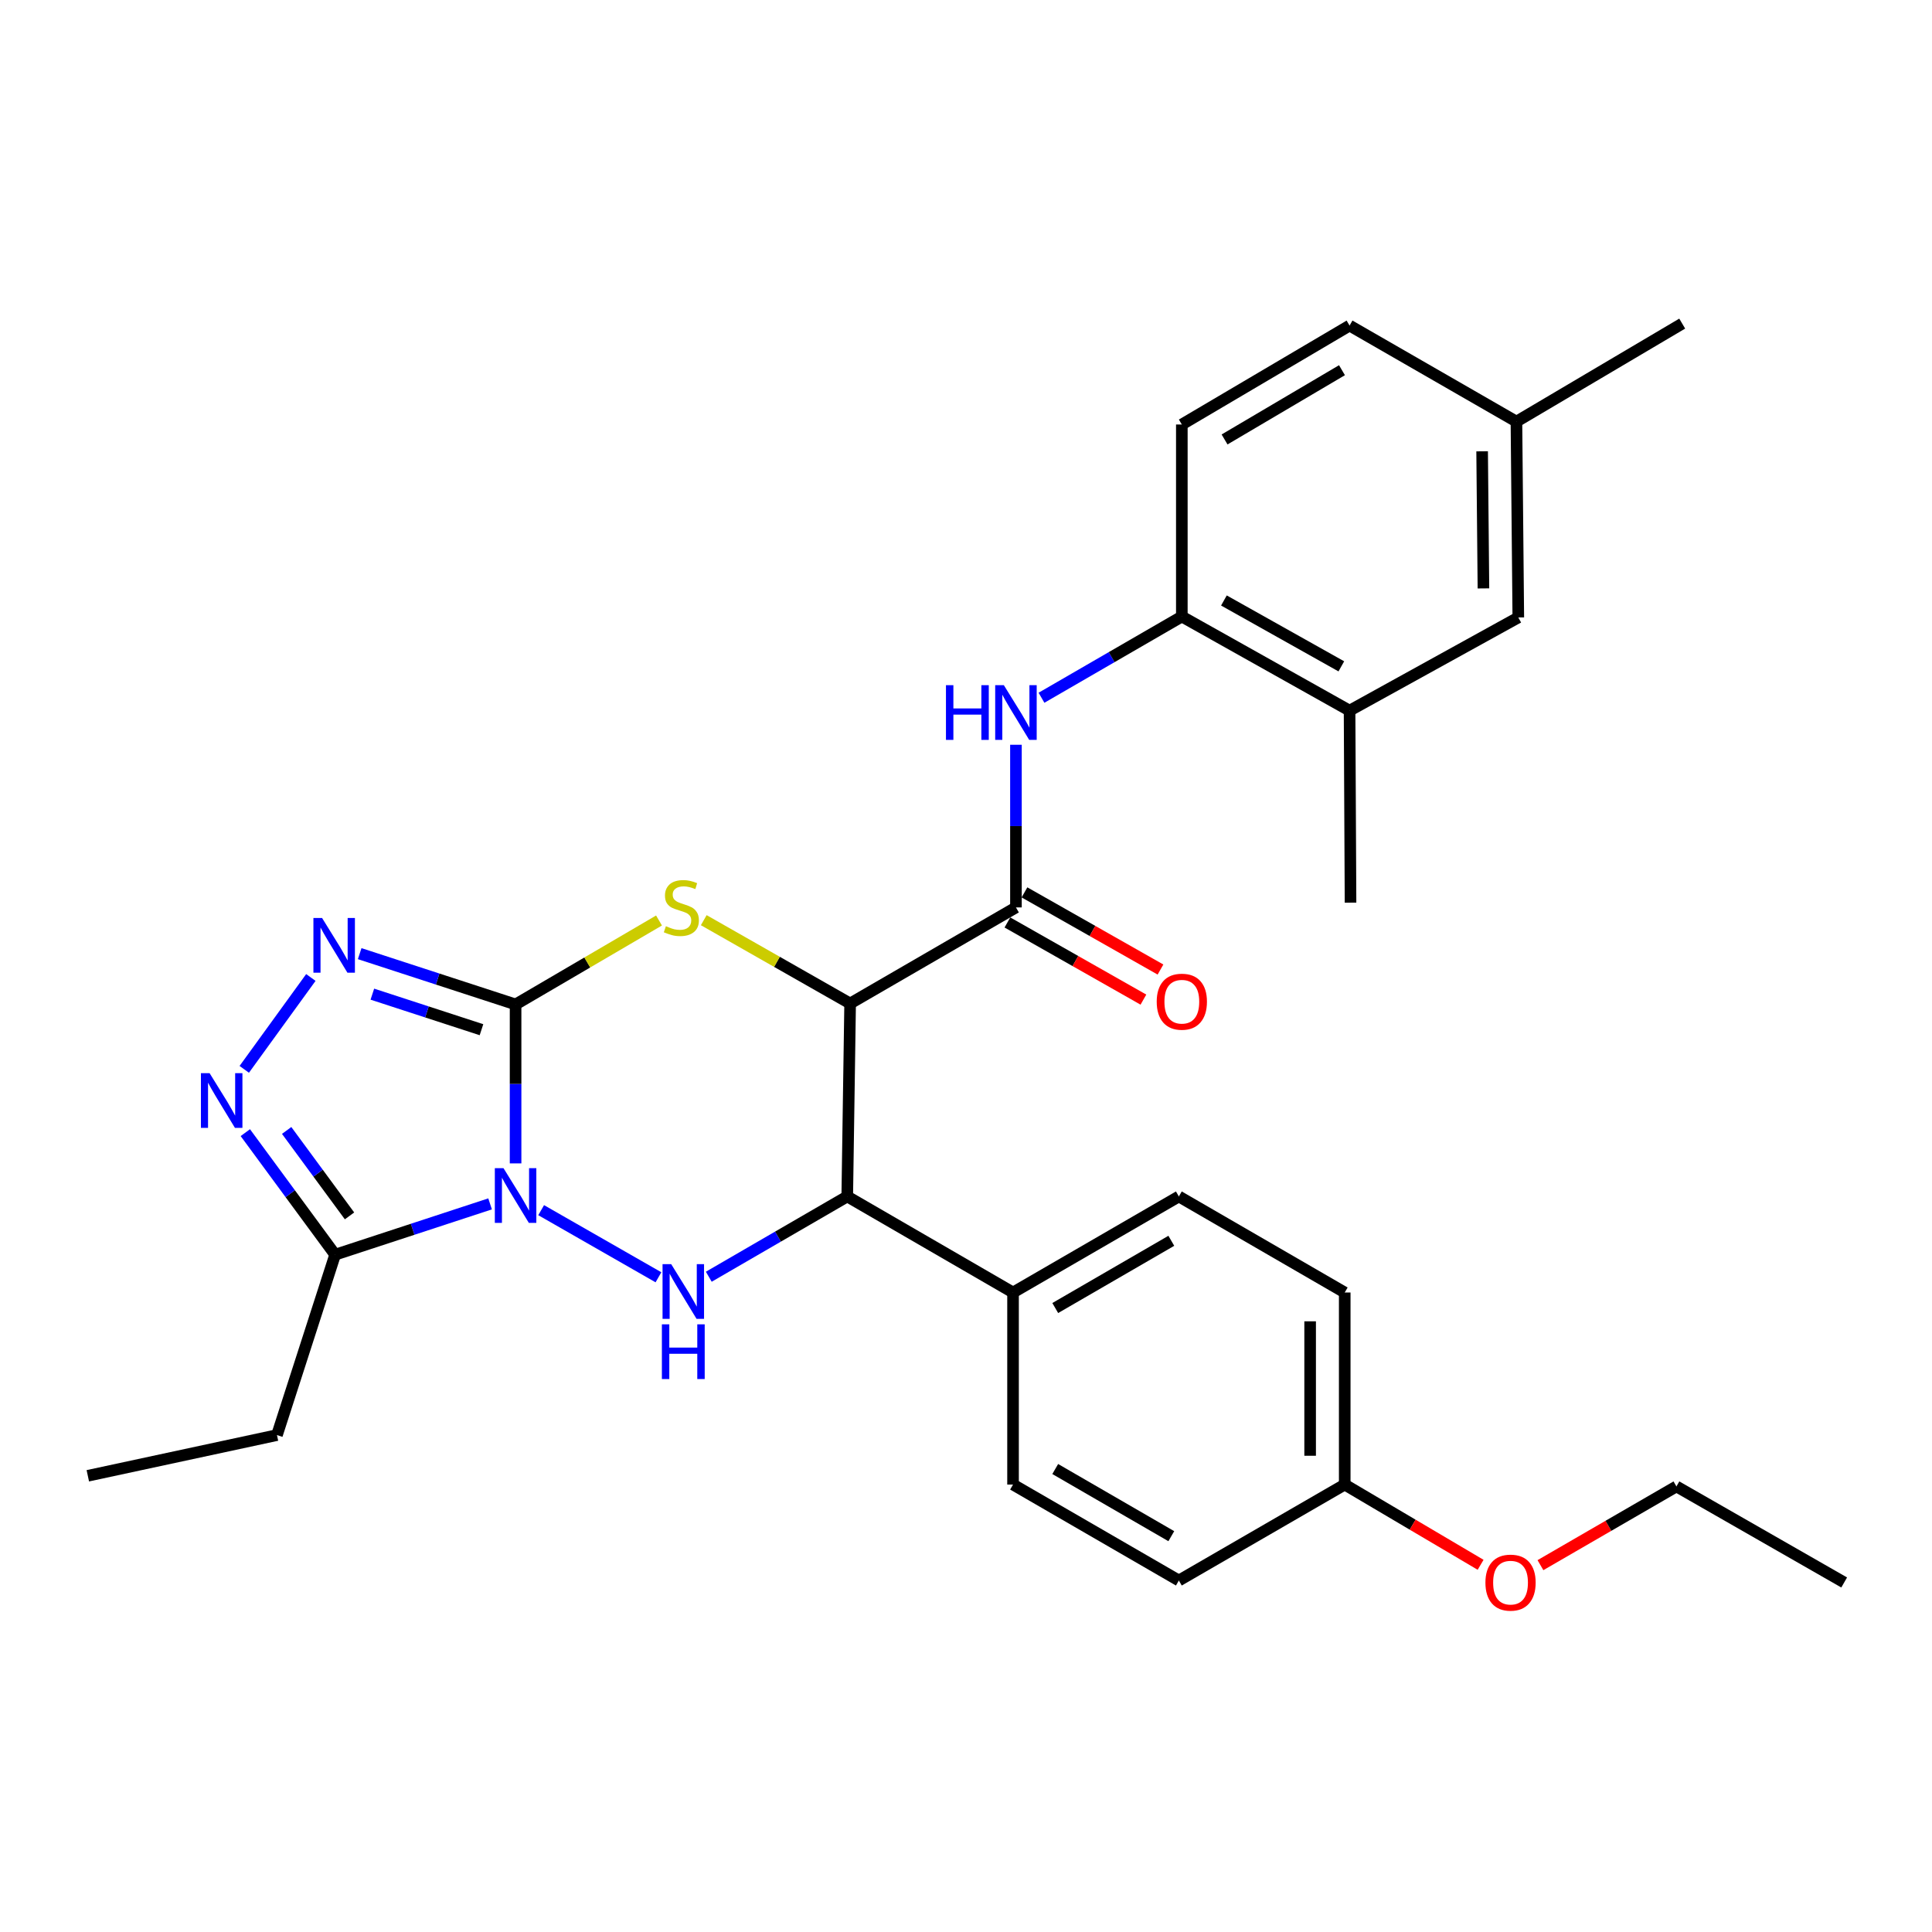<?xml version='1.0' encoding='iso-8859-1'?>
<svg version='1.1' baseProfile='full'
              xmlns='http://www.w3.org/2000/svg'
                      xmlns:rdkit='http://www.rdkit.org/xml'
                      xmlns:xlink='http://www.w3.org/1999/xlink'
                  xml:space='preserve'
width='1000px' height='1000px' viewBox='0 0 1000 1000'>
<!-- END OF HEADER -->
<rect style='opacity:1.0;fill:#FFFFFF;stroke:none' width='1000' height='1000' x='0' y='0'> </rect>
<path class='bond-0' d='M 266.864,602.168 L 266.864,561.032' style='fill:none;fill-rule:evenodd;stroke:#0000FF;stroke-width:6px;stroke-linecap:butt;stroke-linejoin:miter;stroke-opacity:1' />
<path class='bond-0' d='M 266.864,561.032 L 266.864,519.897' style='fill:none;fill-rule:evenodd;stroke:#000000;stroke-width:6px;stroke-linecap:butt;stroke-linejoin:miter;stroke-opacity:1' />
<path class='bond-3' d='M 280.105,626.378 L 340.814,661.122' style='fill:none;fill-rule:evenodd;stroke:#0000FF;stroke-width:6px;stroke-linecap:butt;stroke-linejoin:miter;stroke-opacity:1' />
<path class='bond-6' d='M 253.667,623.127 L 213.564,636.276' style='fill:none;fill-rule:evenodd;stroke:#0000FF;stroke-width:6px;stroke-linecap:butt;stroke-linejoin:miter;stroke-opacity:1' />
<path class='bond-6' d='M 213.564,636.276 L 173.46,649.424' style='fill:none;fill-rule:evenodd;stroke:#000000;stroke-width:6px;stroke-linecap:butt;stroke-linejoin:miter;stroke-opacity:1' />
<path class='bond-2' d='M 266.864,519.897 L 303.984,498.172' style='fill:none;fill-rule:evenodd;stroke:#000000;stroke-width:6px;stroke-linecap:butt;stroke-linejoin:miter;stroke-opacity:1' />
<path class='bond-2' d='M 303.984,498.172 L 341.103,476.448' style='fill:none;fill-rule:evenodd;stroke:#CCCC00;stroke-width:6px;stroke-linecap:butt;stroke-linejoin:miter;stroke-opacity:1' />
<path class='bond-4' d='M 266.864,519.897 L 226.518,506.751' style='fill:none;fill-rule:evenodd;stroke:#000000;stroke-width:6px;stroke-linecap:butt;stroke-linejoin:miter;stroke-opacity:1' />
<path class='bond-4' d='M 226.518,506.751 L 186.172,493.606' style='fill:none;fill-rule:evenodd;stroke:#0000FF;stroke-width:6px;stroke-linecap:butt;stroke-linejoin:miter;stroke-opacity:1' />
<path class='bond-4' d='M 249.214,532.975 L 220.972,523.774' style='fill:none;fill-rule:evenodd;stroke:#000000;stroke-width:6px;stroke-linecap:butt;stroke-linejoin:miter;stroke-opacity:1' />
<path class='bond-4' d='M 220.972,523.774 L 192.73,514.572' style='fill:none;fill-rule:evenodd;stroke:#0000FF;stroke-width:6px;stroke-linecap:butt;stroke-linejoin:miter;stroke-opacity:1' />
<path class='bond-1' d='M 440.025,519.409 L 438.533,619.288' style='fill:none;fill-rule:evenodd;stroke:#000000;stroke-width:6px;stroke-linecap:butt;stroke-linejoin:miter;stroke-opacity:1' />
<path class='bond-8' d='M 440.025,519.409 L 525.85,469.679' style='fill:none;fill-rule:evenodd;stroke:#000000;stroke-width:6px;stroke-linecap:butt;stroke-linejoin:miter;stroke-opacity:1' />
<path class='bond-31' d='M 440.025,519.409 L 402.144,497.844' style='fill:none;fill-rule:evenodd;stroke:#000000;stroke-width:6px;stroke-linecap:butt;stroke-linejoin:miter;stroke-opacity:1' />
<path class='bond-31' d='M 402.144,497.844 L 364.262,476.279' style='fill:none;fill-rule:evenodd;stroke:#CCCC00;stroke-width:6px;stroke-linecap:butt;stroke-linejoin:miter;stroke-opacity:1' />
<path class='bond-5' d='M 366.866,660.834 L 402.699,640.061' style='fill:none;fill-rule:evenodd;stroke:#0000FF;stroke-width:6px;stroke-linecap:butt;stroke-linejoin:miter;stroke-opacity:1' />
<path class='bond-5' d='M 402.699,640.061 L 438.533,619.288' style='fill:none;fill-rule:evenodd;stroke:#000000;stroke-width:6px;stroke-linecap:butt;stroke-linejoin:miter;stroke-opacity:1' />
<path class='bond-30' d='M 160.9,505.943 L 126.43,553.491' style='fill:none;fill-rule:evenodd;stroke:#0000FF;stroke-width:6px;stroke-linecap:butt;stroke-linejoin:miter;stroke-opacity:1' />
<path class='bond-11' d='M 438.533,619.288 L 524.348,668.998' style='fill:none;fill-rule:evenodd;stroke:#000000;stroke-width:6px;stroke-linecap:butt;stroke-linejoin:miter;stroke-opacity:1' />
<path class='bond-7' d='M 173.46,649.424 L 150.22,617.839' style='fill:none;fill-rule:evenodd;stroke:#000000;stroke-width:6px;stroke-linecap:butt;stroke-linejoin:miter;stroke-opacity:1' />
<path class='bond-7' d='M 150.22,617.839 L 126.98,586.254' style='fill:none;fill-rule:evenodd;stroke:#0000FF;stroke-width:6px;stroke-linecap:butt;stroke-linejoin:miter;stroke-opacity:1' />
<path class='bond-7' d='M 180.909,629.339 L 164.64,607.229' style='fill:none;fill-rule:evenodd;stroke:#000000;stroke-width:6px;stroke-linecap:butt;stroke-linejoin:miter;stroke-opacity:1' />
<path class='bond-7' d='M 164.64,607.229 L 148.372,585.119' style='fill:none;fill-rule:evenodd;stroke:#0000FF;stroke-width:6px;stroke-linecap:butt;stroke-linejoin:miter;stroke-opacity:1' />
<path class='bond-21' d='M 173.46,649.424 L 143.354,742.798' style='fill:none;fill-rule:evenodd;stroke:#000000;stroke-width:6px;stroke-linecap:butt;stroke-linejoin:miter;stroke-opacity:1' />
<path class='bond-9' d='M 525.85,469.679 L 525.85,427.583' style='fill:none;fill-rule:evenodd;stroke:#000000;stroke-width:6px;stroke-linecap:butt;stroke-linejoin:miter;stroke-opacity:1' />
<path class='bond-9' d='M 525.85,427.583 L 525.85,385.488' style='fill:none;fill-rule:evenodd;stroke:#0000FF;stroke-width:6px;stroke-linecap:butt;stroke-linejoin:miter;stroke-opacity:1' />
<path class='bond-13' d='M 521.433,477.465 L 556.631,497.435' style='fill:none;fill-rule:evenodd;stroke:#000000;stroke-width:6px;stroke-linecap:butt;stroke-linejoin:miter;stroke-opacity:1' />
<path class='bond-13' d='M 556.631,497.435 L 591.829,517.405' style='fill:none;fill-rule:evenodd;stroke:#FF0000;stroke-width:6px;stroke-linecap:butt;stroke-linejoin:miter;stroke-opacity:1' />
<path class='bond-13' d='M 530.267,461.893 L 565.465,481.863' style='fill:none;fill-rule:evenodd;stroke:#000000;stroke-width:6px;stroke-linecap:butt;stroke-linejoin:miter;stroke-opacity:1' />
<path class='bond-13' d='M 565.465,481.863 L 600.664,501.833' style='fill:none;fill-rule:evenodd;stroke:#FF0000;stroke-width:6px;stroke-linecap:butt;stroke-linejoin:miter;stroke-opacity:1' />
<path class='bond-10' d='M 539.07,361.155 L 575.392,340.135' style='fill:none;fill-rule:evenodd;stroke:#0000FF;stroke-width:6px;stroke-linecap:butt;stroke-linejoin:miter;stroke-opacity:1' />
<path class='bond-10' d='M 575.392,340.135 L 611.714,319.115' style='fill:none;fill-rule:evenodd;stroke:#000000;stroke-width:6px;stroke-linecap:butt;stroke-linejoin:miter;stroke-opacity:1' />
<path class='bond-12' d='M 611.714,319.115 L 698.534,367.821' style='fill:none;fill-rule:evenodd;stroke:#000000;stroke-width:6px;stroke-linecap:butt;stroke-linejoin:miter;stroke-opacity:1' />
<path class='bond-12' d='M 633.497,310.807 L 694.27,344.902' style='fill:none;fill-rule:evenodd;stroke:#000000;stroke-width:6px;stroke-linecap:butt;stroke-linejoin:miter;stroke-opacity:1' />
<path class='bond-15' d='M 611.714,319.115 L 611.714,219.724' style='fill:none;fill-rule:evenodd;stroke:#000000;stroke-width:6px;stroke-linecap:butt;stroke-linejoin:miter;stroke-opacity:1' />
<path class='bond-16' d='M 524.348,668.998 L 610.173,619.288' style='fill:none;fill-rule:evenodd;stroke:#000000;stroke-width:6px;stroke-linecap:butt;stroke-linejoin:miter;stroke-opacity:1' />
<path class='bond-16' d='M 546.195,677.034 L 606.272,642.236' style='fill:none;fill-rule:evenodd;stroke:#000000;stroke-width:6px;stroke-linecap:butt;stroke-linejoin:miter;stroke-opacity:1' />
<path class='bond-17' d='M 524.348,668.998 L 524.348,768.409' style='fill:none;fill-rule:evenodd;stroke:#000000;stroke-width:6px;stroke-linecap:butt;stroke-linejoin:miter;stroke-opacity:1' />
<path class='bond-14' d='M 698.534,367.821 L 785.87,319.593' style='fill:none;fill-rule:evenodd;stroke:#000000;stroke-width:6px;stroke-linecap:butt;stroke-linejoin:miter;stroke-opacity:1' />
<path class='bond-25' d='M 698.534,367.821 L 699.031,467.212' style='fill:none;fill-rule:evenodd;stroke:#000000;stroke-width:6px;stroke-linecap:butt;stroke-linejoin:miter;stroke-opacity:1' />
<path class='bond-33' d='M 785.87,319.593 L 784.905,218.222' style='fill:none;fill-rule:evenodd;stroke:#000000;stroke-width:6px;stroke-linecap:butt;stroke-linejoin:miter;stroke-opacity:1' />
<path class='bond-33' d='M 767.823,304.558 L 767.148,233.598' style='fill:none;fill-rule:evenodd;stroke:#000000;stroke-width:6px;stroke-linecap:butt;stroke-linejoin:miter;stroke-opacity:1' />
<path class='bond-20' d='M 611.714,219.724 L 698.534,168.512' style='fill:none;fill-rule:evenodd;stroke:#000000;stroke-width:6px;stroke-linecap:butt;stroke-linejoin:miter;stroke-opacity:1' />
<path class='bond-20' d='M 633.833,227.462 L 694.607,191.614' style='fill:none;fill-rule:evenodd;stroke:#000000;stroke-width:6px;stroke-linecap:butt;stroke-linejoin:miter;stroke-opacity:1' />
<path class='bond-23' d='M 610.173,619.288 L 696.027,668.998' style='fill:none;fill-rule:evenodd;stroke:#000000;stroke-width:6px;stroke-linecap:butt;stroke-linejoin:miter;stroke-opacity:1' />
<path class='bond-22' d='M 524.348,768.409 L 610.173,818.07' style='fill:none;fill-rule:evenodd;stroke:#000000;stroke-width:6px;stroke-linecap:butt;stroke-linejoin:miter;stroke-opacity:1' />
<path class='bond-22' d='M 546.188,760.363 L 606.265,795.125' style='fill:none;fill-rule:evenodd;stroke:#000000;stroke-width:6px;stroke-linecap:butt;stroke-linejoin:miter;stroke-opacity:1' />
<path class='bond-18' d='M 784.905,218.222 L 698.534,168.512' style='fill:none;fill-rule:evenodd;stroke:#000000;stroke-width:6px;stroke-linecap:butt;stroke-linejoin:miter;stroke-opacity:1' />
<path class='bond-26' d='M 784.905,218.222 L 870.71,167.497' style='fill:none;fill-rule:evenodd;stroke:#000000;stroke-width:6px;stroke-linecap:butt;stroke-linejoin:miter;stroke-opacity:1' />
<path class='bond-19' d='M 696.027,768.409 L 610.173,818.07' style='fill:none;fill-rule:evenodd;stroke:#000000;stroke-width:6px;stroke-linecap:butt;stroke-linejoin:miter;stroke-opacity:1' />
<path class='bond-24' d='M 696.027,768.409 L 731.194,789.173' style='fill:none;fill-rule:evenodd;stroke:#000000;stroke-width:6px;stroke-linecap:butt;stroke-linejoin:miter;stroke-opacity:1' />
<path class='bond-24' d='M 731.194,789.173 L 766.36,809.937' style='fill:none;fill-rule:evenodd;stroke:#FF0000;stroke-width:6px;stroke-linecap:butt;stroke-linejoin:miter;stroke-opacity:1' />
<path class='bond-32' d='M 696.027,768.409 L 696.027,668.998' style='fill:none;fill-rule:evenodd;stroke:#000000;stroke-width:6px;stroke-linecap:butt;stroke-linejoin:miter;stroke-opacity:1' />
<path class='bond-32' d='M 678.124,753.498 L 678.124,683.91' style='fill:none;fill-rule:evenodd;stroke:#000000;stroke-width:6px;stroke-linecap:butt;stroke-linejoin:miter;stroke-opacity:1' />
<path class='bond-28' d='M 143.354,742.798 L 45.455,763.864' style='fill:none;fill-rule:evenodd;stroke:#000000;stroke-width:6px;stroke-linecap:butt;stroke-linejoin:miter;stroke-opacity:1' />
<path class='bond-27' d='M 797.332,810.122 L 832.524,789.748' style='fill:none;fill-rule:evenodd;stroke:#FF0000;stroke-width:6px;stroke-linecap:butt;stroke-linejoin:miter;stroke-opacity:1' />
<path class='bond-27' d='M 832.524,789.748 L 867.716,769.374' style='fill:none;fill-rule:evenodd;stroke:#000000;stroke-width:6px;stroke-linecap:butt;stroke-linejoin:miter;stroke-opacity:1' />
<path class='bond-29' d='M 867.716,769.374 L 954.545,819.084' style='fill:none;fill-rule:evenodd;stroke:#000000;stroke-width:6px;stroke-linecap:butt;stroke-linejoin:miter;stroke-opacity:1' />
<path  class='atom-0' d='M 260.604 604.64
L 269.884 619.64
Q 270.804 621.12, 272.284 623.8
Q 273.764 626.48, 273.844 626.64
L 273.844 604.64
L 277.604 604.64
L 277.604 632.96
L 273.724 632.96
L 263.764 616.56
Q 262.604 614.64, 261.364 612.44
Q 260.164 610.24, 259.804 609.56
L 259.804 632.96
L 256.124 632.96
L 256.124 604.64
L 260.604 604.64
' fill='#0000FF'/>
<path  class='atom-3' d='M 344.669 479.399
Q 344.989 479.519, 346.309 480.079
Q 347.629 480.639, 349.069 480.999
Q 350.549 481.319, 351.989 481.319
Q 354.669 481.319, 356.229 480.039
Q 357.789 478.719, 357.789 476.439
Q 357.789 474.879, 356.989 473.919
Q 356.229 472.959, 355.029 472.439
Q 353.829 471.919, 351.829 471.319
Q 349.309 470.559, 347.789 469.839
Q 346.309 469.119, 345.229 467.599
Q 344.189 466.079, 344.189 463.519
Q 344.189 459.959, 346.589 457.759
Q 349.029 455.559, 353.829 455.559
Q 357.109 455.559, 360.829 457.119
L 359.909 460.199
Q 356.509 458.799, 353.949 458.799
Q 351.189 458.799, 349.669 459.959
Q 348.149 461.079, 348.189 463.039
Q 348.189 464.559, 348.949 465.479
Q 349.749 466.399, 350.869 466.919
Q 352.029 467.439, 353.949 468.039
Q 356.509 468.839, 358.029 469.639
Q 359.549 470.439, 360.629 472.079
Q 361.749 473.679, 361.749 476.439
Q 361.749 480.359, 359.109 482.479
Q 356.509 484.559, 352.149 484.559
Q 349.629 484.559, 347.709 483.999
Q 345.829 483.479, 343.589 482.559
L 344.669 479.399
' fill='#CCCC00'/>
<path  class='atom-4' d='M 347.413 654.321
L 356.693 669.321
Q 357.613 670.801, 359.093 673.481
Q 360.573 676.161, 360.653 676.321
L 360.653 654.321
L 364.413 654.321
L 364.413 682.641
L 360.533 682.641
L 350.573 666.241
Q 349.413 664.321, 348.173 662.121
Q 346.973 659.921, 346.613 659.241
L 346.613 682.641
L 342.933 682.641
L 342.933 654.321
L 347.413 654.321
' fill='#0000FF'/>
<path  class='atom-4' d='M 342.593 685.473
L 346.433 685.473
L 346.433 697.513
L 360.913 697.513
L 360.913 685.473
L 364.753 685.473
L 364.753 713.793
L 360.913 713.793
L 360.913 700.713
L 346.433 700.713
L 346.433 713.793
L 342.593 713.793
L 342.593 685.473
' fill='#0000FF'/>
<path  class='atom-5' d='M 166.703 475.143
L 175.983 490.143
Q 176.903 491.623, 178.383 494.303
Q 179.863 496.983, 179.943 497.143
L 179.943 475.143
L 183.703 475.143
L 183.703 503.463
L 179.823 503.463
L 169.863 487.063
Q 168.703 485.143, 167.463 482.943
Q 166.263 480.743, 165.903 480.063
L 165.903 503.463
L 162.223 503.463
L 162.223 475.143
L 166.703 475.143
' fill='#0000FF'/>
<path  class='atom-8' d='M 108.479 555.457
L 117.759 570.457
Q 118.679 571.937, 120.159 574.617
Q 121.639 577.297, 121.719 577.457
L 121.719 555.457
L 125.479 555.457
L 125.479 583.777
L 121.599 583.777
L 111.639 567.377
Q 110.479 565.457, 109.239 563.257
Q 108.039 561.057, 107.679 560.377
L 107.679 583.777
L 103.999 583.777
L 103.999 555.457
L 108.479 555.457
' fill='#0000FF'/>
<path  class='atom-10' d='M 489.63 354.646
L 493.47 354.646
L 493.47 366.686
L 507.95 366.686
L 507.95 354.646
L 511.79 354.646
L 511.79 382.966
L 507.95 382.966
L 507.95 369.886
L 493.47 369.886
L 493.47 382.966
L 489.63 382.966
L 489.63 354.646
' fill='#0000FF'/>
<path  class='atom-10' d='M 519.59 354.646
L 528.87 369.646
Q 529.79 371.126, 531.27 373.806
Q 532.75 376.486, 532.83 376.646
L 532.83 354.646
L 536.59 354.646
L 536.59 382.966
L 532.71 382.966
L 522.75 366.566
Q 521.59 364.646, 520.35 362.446
Q 519.15 360.246, 518.79 359.566
L 518.79 382.966
L 515.11 382.966
L 515.11 354.646
L 519.59 354.646
' fill='#0000FF'/>
<path  class='atom-14' d='M 598.714 518.475
Q 598.714 511.675, 602.074 507.875
Q 605.434 504.075, 611.714 504.075
Q 617.994 504.075, 621.354 507.875
Q 624.714 511.675, 624.714 518.475
Q 624.714 525.355, 621.314 529.275
Q 617.914 533.155, 611.714 533.155
Q 605.474 533.155, 602.074 529.275
Q 598.714 525.395, 598.714 518.475
M 611.714 529.955
Q 616.034 529.955, 618.354 527.075
Q 620.714 524.155, 620.714 518.475
Q 620.714 512.915, 618.354 510.115
Q 616.034 507.275, 611.714 507.275
Q 607.394 507.275, 605.034 510.075
Q 602.714 512.875, 602.714 518.475
Q 602.714 524.195, 605.034 527.075
Q 607.394 529.955, 611.714 529.955
' fill='#FF0000'/>
<path  class='atom-25' d='M 768.852 819.164
Q 768.852 812.364, 772.212 808.564
Q 775.572 804.764, 781.852 804.764
Q 788.132 804.764, 791.492 808.564
Q 794.852 812.364, 794.852 819.164
Q 794.852 826.044, 791.452 829.964
Q 788.052 833.844, 781.852 833.844
Q 775.612 833.844, 772.212 829.964
Q 768.852 826.084, 768.852 819.164
M 781.852 830.644
Q 786.172 830.644, 788.492 827.764
Q 790.852 824.844, 790.852 819.164
Q 790.852 813.604, 788.492 810.804
Q 786.172 807.964, 781.852 807.964
Q 777.532 807.964, 775.172 810.764
Q 772.852 813.564, 772.852 819.164
Q 772.852 824.884, 775.172 827.764
Q 777.532 830.644, 781.852 830.644
' fill='#FF0000'/>
</svg>

